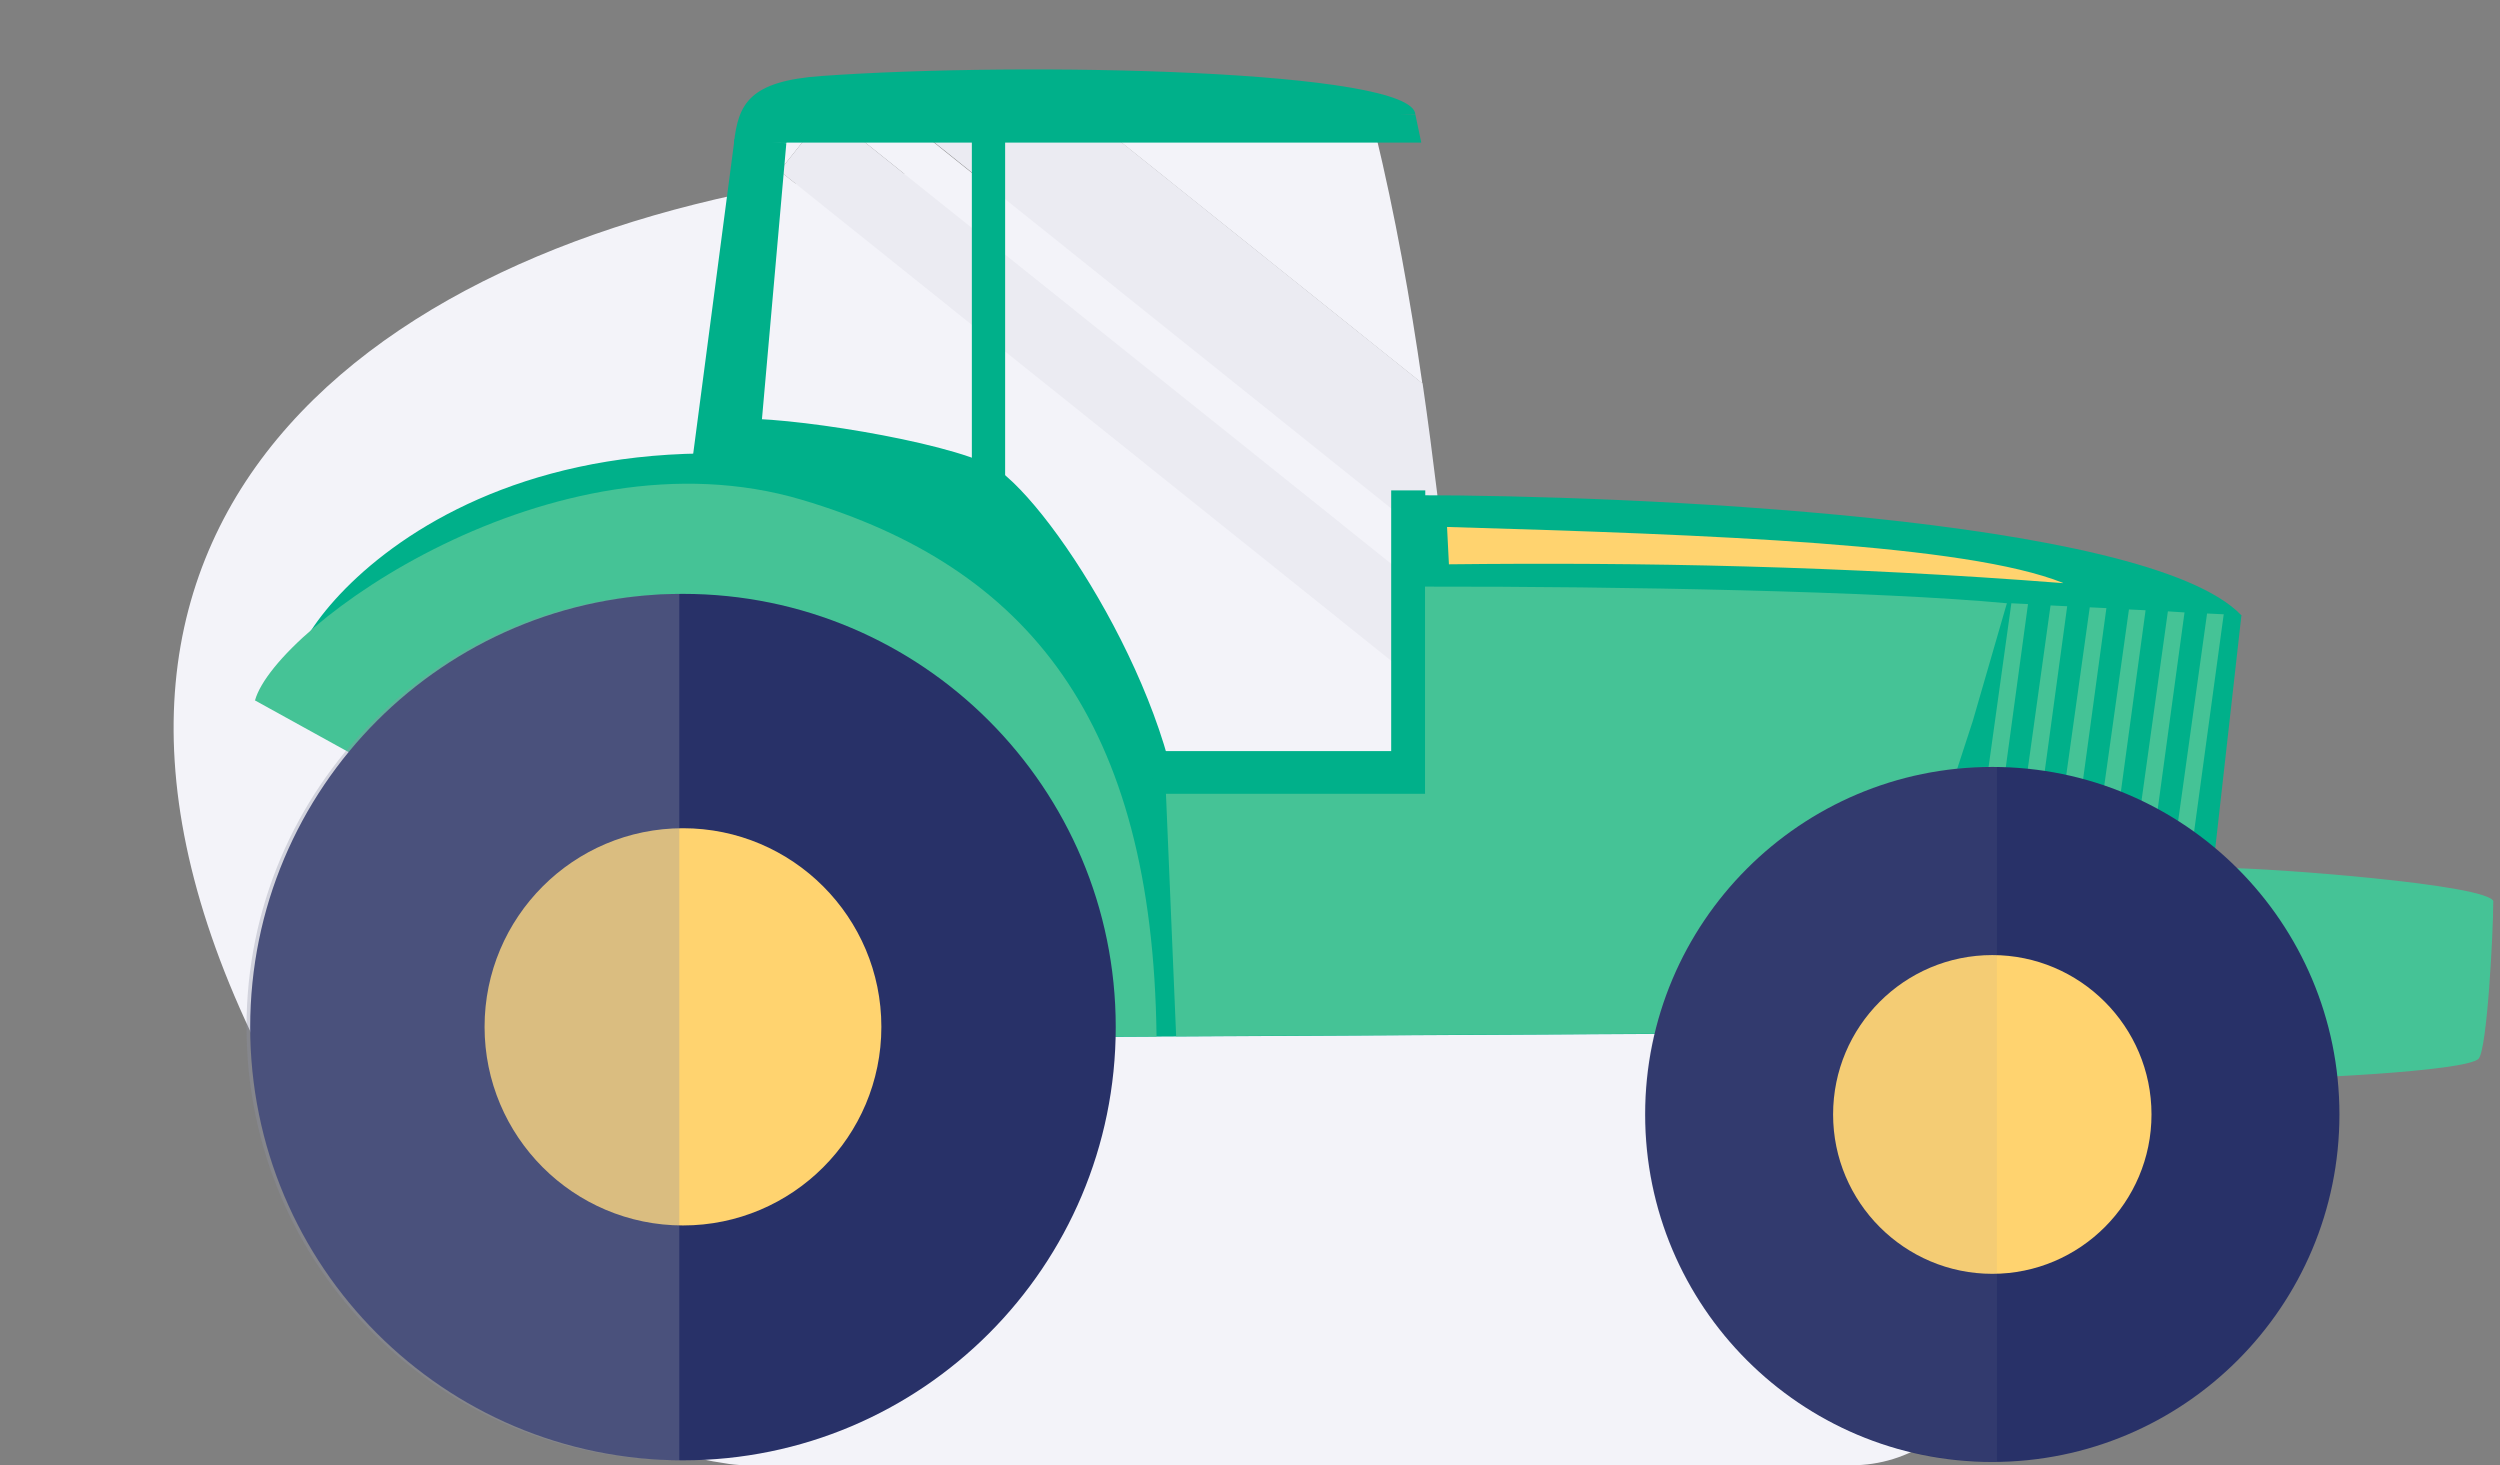 <svg width="360" height="211" viewBox="0 0 360 211" fill="none" xmlns="http://www.w3.org/2000/svg">
<rect x="0" y="0" width="360" height="211" fill="#808080" stroke="none"/>
<path d="M200.764 211H266.618C270.712 211.005 274.71 209.768 278.083 207.452C281.456 205.137 284.045 201.853 285.507 198.035C293.434 177.346 305.229 136.371 288.519 108.653C265.358 70.226 224.623 92.965 200.661 69.442C176.699 45.919 165.514 12.97 99.993 29.441C36.461 45.421 -6.406 93.504 54.161 179.032C62.414 190.826 73.797 200.088 87.033 205.776C92.792 208.228 98.846 209.923 105.042 210.818C105.948 210.942 106.862 211.003 107.777 211H200.764Z" fill="#F3F3F9"/>
<path d="M132.717 19.109L207.098 78.67L207.252 86.719L122.82 19.109H132.717Z" fill="#F3F3F9"/>
<path d="M198.012 18.953C200.912 30.95 203.077 43.064 204.816 55.216L159.623 19.03L197.974 18.953H198.012Z" fill="#F3F3F9"/>
<path d="M116.634 19.109L112.266 24.604L202.42 96.82L207.33 90.706L207.755 114.313H189.314V113.346H139.173V69.652H109.134V19.148L116.634 19.109Z" fill="#F3F3F9"/>
<path d="M159.662 19.029L204.855 55.215C205.629 60.555 206.325 65.896 206.982 71.275L207.136 78.667L132.755 19.068H159.701L159.662 19.029Z" fill="#EBEBF2"/>
<path d="M112.266 24.604L116.635 19.109H122.82L207.253 86.719L207.33 90.706L202.42 96.82L112.266 24.604Z" fill="#EBEBF2"/>
<path fill-rule="evenodd" clip-rule="evenodd" d="M205.01 108.158H163.219V117.33H205.01V108.158Z" fill="#00B08A"/>
<path fill-rule="evenodd" clip-rule="evenodd" d="M139.946 20.539V80.758H144.739V20.539H204.662L203.811 16.475L112.459 14.115V20.539H139.946Z" fill="#00B08A"/>
<path fill-rule="evenodd" clip-rule="evenodd" d="M105.771 20.037L99.122 70.658L108.787 70.929L113.233 20.618L105.771 20.037Z" fill="#00B08A"/>
<path fill-rule="evenodd" clip-rule="evenodd" d="M107.2 60.285C116.014 60.285 139.249 64.155 144.043 67.87C153.476 75.107 172.226 106.029 170.061 125.651C167.818 146.278 123.398 132.075 116.13 101.54C115.203 97.631 94.829 59.588 107.161 60.285H107.2Z" fill="#00B08A"/>
<path fill-rule="evenodd" clip-rule="evenodd" d="M283.837 148.6L289.326 112.492L293.231 96.779C295.048 89.504 300.19 88.613 305.718 88.613H322.767C309.159 74.333 233.656 71.314 204.159 71.314V114.35H166.659C161.672 96.818 149.263 76.345 140.564 71.624C71.943 50.183 42.446 89.542 42.678 95.812C43.451 114.543 79.946 100.417 85.088 128.475C88.799 148.716 104.301 163.19 124.134 163.19C136.002 163.19 141.26 149.413 153.36 149.335L283.798 148.639L283.837 148.6Z" fill="#00B08A"/>
<path fill-rule="evenodd" clip-rule="evenodd" d="M322.767 88.575L317.78 133.003H275.679L289.056 86.833L322.767 88.575Z" fill="#00B08A"/>
<path fill-rule="evenodd" clip-rule="evenodd" d="M320.215 88.459L314.145 133.004H311.594L317.818 88.343L320.215 88.459Z" fill="#45C396"/>
<path fill-rule="evenodd" clip-rule="evenodd" d="M314.571 88.19L308.463 133.005H305.912L312.175 88.035L314.571 88.19Z" fill="#45C396"/>
<path fill-rule="evenodd" clip-rule="evenodd" d="M308.964 87.877L302.818 133.003H300.227L306.568 87.761L308.964 87.877Z" fill="#45C396"/>
<path fill-rule="evenodd" clip-rule="evenodd" d="M303.321 87.569L297.136 133.004H294.545L300.924 87.453L303.321 87.569Z" fill="#45C396"/>
<path fill-rule="evenodd" clip-rule="evenodd" d="M297.676 87.299L291.452 133.005H288.9L295.279 87.183L297.676 87.299Z" fill="#45C396"/>
<path fill-rule="evenodd" clip-rule="evenodd" d="M292.032 86.987L285.77 133.003H283.218L289.636 86.871L292.032 86.987Z" fill="#45C396"/>
<path fill-rule="evenodd" clip-rule="evenodd" d="M205.241 70.617H200.331V114.311H205.241V70.617Z" fill="#00B08A"/>
<path fill-rule="evenodd" clip-rule="evenodd" d="M359.03 129.831C359.03 134.282 358.14 151.271 356.903 152.471C355.048 154.29 330.847 155.451 321.8 155.451C309.352 155.451 310.628 124.993 320.679 124.993C326.671 124.993 358.566 127.354 359.068 129.831H359.03Z" fill="#45C396"/>
<path fill-rule="evenodd" clip-rule="evenodd" d="M203.811 16.475C203.463 10.051 147.677 8.851 118.296 10.941C107.935 11.676 106.311 14.927 105.693 20.578H113.231C113.772 18.294 114.971 16.475 124.443 16.475H203.811Z" fill="#00B08A"/>
<path fill-rule="evenodd" clip-rule="evenodd" d="M297.059 83.932C283.103 78.359 246.763 77.004 208.374 75.882L208.644 81.261C236.363 80.952 265.358 81.493 297.059 83.97V83.932Z" fill="#FFD36F"/>
<path fill-rule="evenodd" clip-rule="evenodd" d="M36.724 100.842C39.701 90.2 79.675 61.329 115.474 71.972C148.025 81.647 166.002 103.822 166.543 149.257H124.366L36.686 100.842H36.724Z" fill="#45C396"/>
<path fill-rule="evenodd" clip-rule="evenodd" d="M98.347 85.517C63.94 85.517 36.028 113.459 36.028 147.903C36.028 182.347 63.94 210.289 98.347 210.289C132.754 210.289 160.666 182.347 160.666 147.903C160.666 113.459 132.754 85.517 98.347 85.517Z" fill="#283168"/>
<path fill-rule="evenodd" clip-rule="evenodd" d="M98.348 94.38C68.85 94.38 44.92 118.336 44.92 147.865C44.92 177.394 68.85 201.35 98.348 201.35C127.845 201.35 151.775 177.394 151.775 147.865C151.775 118.336 127.845 94.38 98.348 94.38Z" fill="#283168"/>
<path fill-rule="evenodd" clip-rule="evenodd" d="M98.348 119.265C82.575 119.265 69.778 132.075 69.778 147.865C69.778 163.655 82.575 176.465 98.348 176.465C114.121 176.465 126.917 163.655 126.917 147.865C126.917 132.075 114.121 119.265 98.348 119.265Z" fill="#FFD36F"/>
<path fill-rule="evenodd" clip-rule="evenodd" d="M289.018 86.872C270.422 85.13 233.502 84.434 205.204 84.473V114.311H167.897L169.366 149.219L269.456 148.678L284.069 103.862L288.979 86.911L289.018 86.872Z" fill="#45C396"/>
<path fill-rule="evenodd" clip-rule="evenodd" d="M286.891 110.44C259.288 110.44 236.904 132.848 236.904 160.48C236.904 188.113 259.288 210.521 286.891 210.521C314.494 210.521 336.878 188.113 336.878 160.48C336.878 132.848 314.494 110.44 286.891 110.44Z" fill="#283168"/>
<path fill-rule="evenodd" clip-rule="evenodd" d="M286.891 117.602C263.231 117.602 244.017 136.837 244.017 160.522C244.017 184.207 263.231 203.441 286.891 203.441C310.55 203.441 329.764 184.207 329.764 160.522C329.764 136.837 310.55 117.602 286.891 117.602Z" fill="#283168"/>
<path fill-rule="evenodd" clip-rule="evenodd" d="M286.891 137.531C274.21 137.531 263.966 147.826 263.966 160.481C263.966 173.136 274.249 183.43 286.891 183.43C299.532 183.43 309.816 173.136 309.816 160.481C309.816 147.826 299.532 137.531 286.891 137.531Z" fill="#FFD36F"/>
<g opacity="0.1">
<path fill-rule="evenodd" clip-rule="evenodd" d="M286.82 110.441C287.052 110.441 287.322 110.441 287.554 110.441V210.445C287.322 210.445 287.052 210.445 286.82 210.445C259.217 210.445 236.833 188.037 236.833 160.404C236.833 132.772 259.217 110.364 286.82 110.364V110.441Z" fill="#8E91A3"/>
</g>
<g opacity="0.33">
<path fill-rule="evenodd" clip-rule="evenodd" d="M97.818 85.52V210.292C63.411 210.292 35.498 182.35 35.498 147.906C35.498 113.463 63.411 85.52 97.818 85.52Z" fill="#8E91A3"/>
</g>
</svg>
